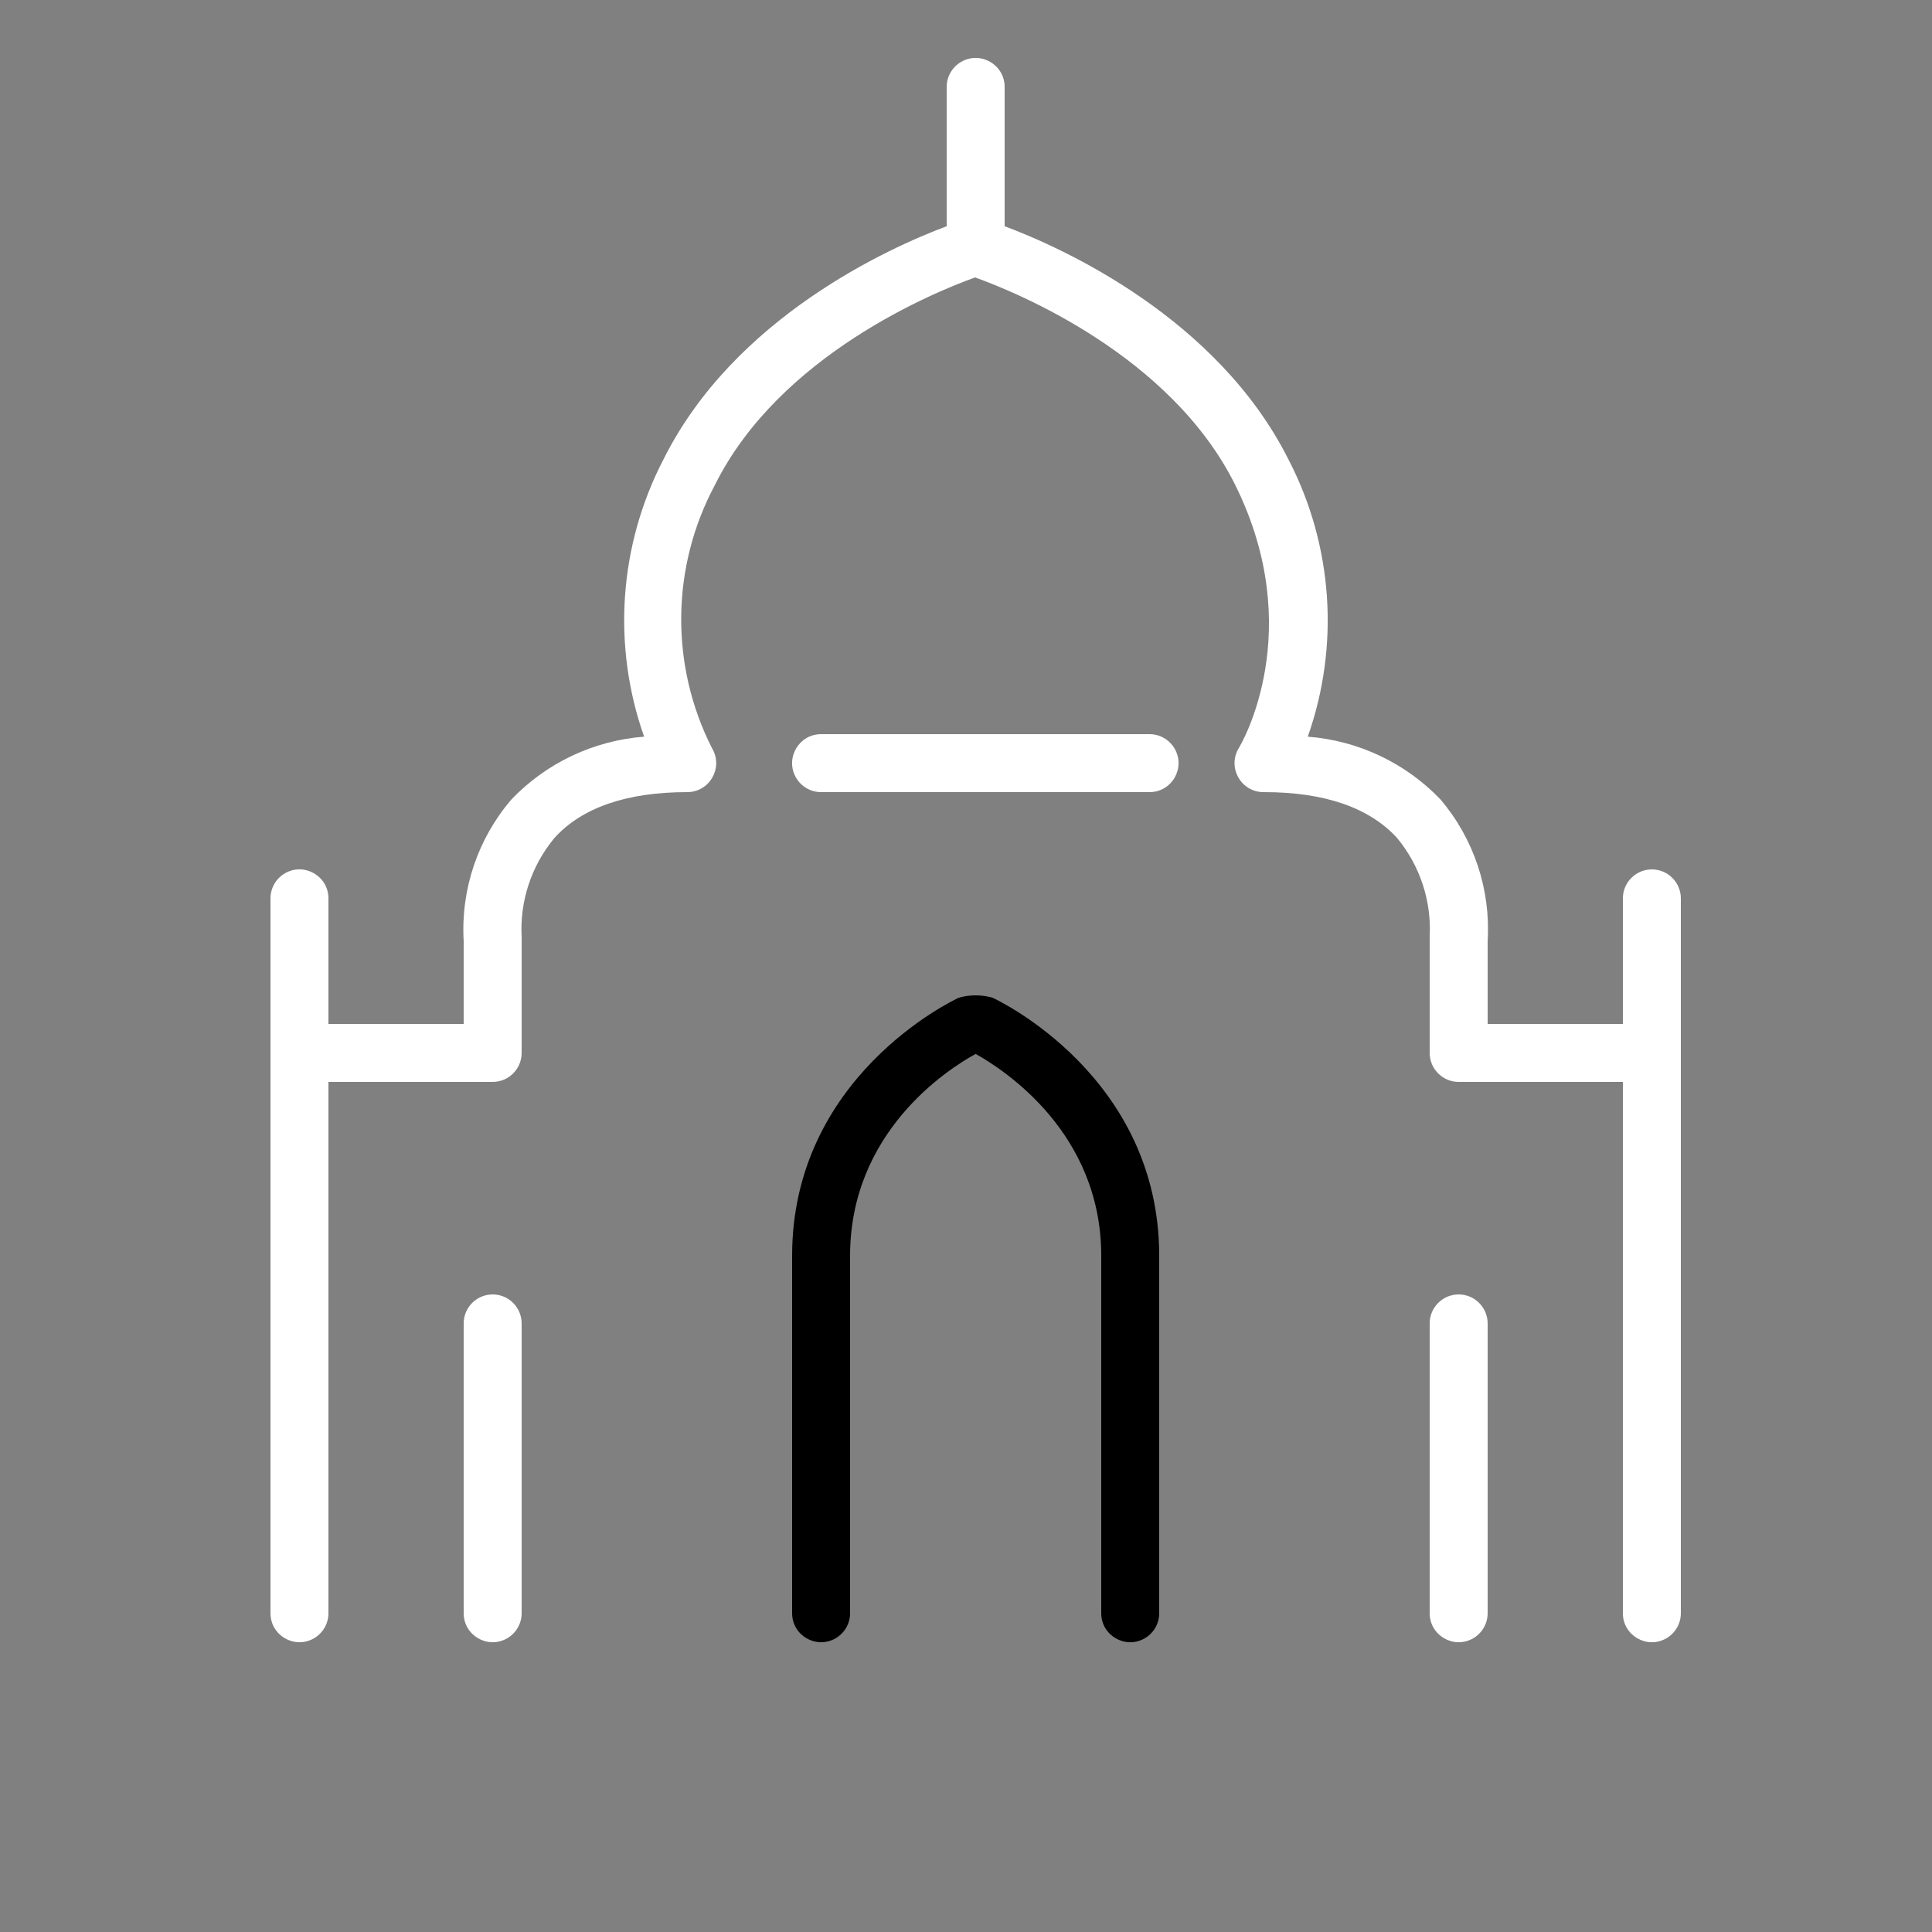 <?xml version="1.0" encoding="UTF-8"?> <svg xmlns="http://www.w3.org/2000/svg" viewBox="1950 2450 100 100" width="100" height="100"><rect x="1950" y="2450" width="100" height="100" fill="#808080" stroke="none"/><path fill="url(#tSvgGradient95fd1cc0bd)" stroke="none" fill-opacity="1" stroke-width="1" stroke-opacity="1" alignment-baseline="" baseline-shift="" color="rgb(51, 51, 51)" fill-rule="evenodd" font-size-adjust="none" id="tSvg1033754e0c9" title="Path 11" d="M 2001.37 2501.64 C 2000.801 2501.479 2000.199 2501.479 1999.63 2501.64 C 1999.28 2501.8 1991 2505.75 1991 2515 C 1991 2521.167 1991 2527.333 1991 2533.5 C 1991 2534.655 1992.25 2535.376 1993.25 2534.799 C 1993.714 2534.531 1994 2534.036 1994 2533.5 C 1994 2527.333 1994 2521.167 1994 2515 C 1994 2508.62 1999 2505.37 2000.5 2504.55 C 2002 2505.39 2007 2508.64 2007 2515 C 2007 2521.167 2007 2527.333 2007 2533.5 C 2007 2534.655 2008.25 2535.376 2009.25 2534.799 C 2009.714 2534.531 2010 2534.036 2010 2533.5 C 2010 2527.333 2010 2521.167 2010 2515C 2010 2505.75 2001.72 2501.8 2001.37 2501.64Z"></path><path fill="#ffffff" stroke="none" fill-opacity="1" stroke-width="1" stroke-opacity="1" alignment-baseline="" baseline-shift="" color="rgb(51, 51, 51)" fill-rule="evenodd" font-size-adjust="none" id="tSvg972e058b0f" title="Path 12" d="M 2035.5 2495 C 2034.672 2495 2034 2495.672 2034 2496.5 C 2034 2498.667 2034 2500.833 2034 2503 C 2031.667 2503 2029.333 2503 2027 2503 C 2027 2501.57 2027 2500.14 2027 2498.71 C 2027.163 2496.043 2026.289 2493.417 2024.56 2491.38 C 2022.749 2489.487 2020.302 2488.33 2017.69 2488.13 C 2019.356 2483.414 2018.994 2478.219 2016.69 2473.78 C 2013 2466.44 2005 2462.83 2002 2461.71 C 2002 2459.307 2002 2456.903 2002 2454.5 C 2002 2453.345 2000.75 2452.624 1999.75 2453.201 C 1999.286 2453.469 1999 2453.964 1999 2454.5 C 1999 2456.903 1999 2459.307 1999 2461.71 C 1996 2462.83 1988 2466.44 1984.34 2473.78 C 1982.036 2478.219 1981.674 2483.414 1983.34 2488.13 C 1980.728 2488.33 1978.281 2489.487 1976.47 2491.38 C 1974.73 2493.412 1973.845 2496.039 1974 2498.71 C 1974 2500.14 1974 2501.57 1974 2503 C 1971.667 2503 1969.333 2503 1967 2503 C 1967 2500.833 1967 2498.667 1967 2496.5 C 1967 2495.345 1965.75 2494.624 1964.75 2495.201 C 1964.286 2495.469 1964 2495.964 1964 2496.5 C 1964 2508.833 1964 2521.167 1964 2533.5 C 1964 2534.655 1965.25 2535.376 1966.25 2534.799 C 1966.714 2534.531 1967 2534.036 1967 2533.5 C 1967 2524.333 1967 2515.167 1967 2506 C 1969.833 2506 1972.667 2506 1975.5 2506 C 1976.328 2506 1977 2505.328 1977 2504.5 C 1977 2502.5 1977 2500.5 1977 2498.5 C 1976.899 2496.637 1977.506 2494.804 1978.7 2493.37 C 1980.12 2491.8 1982.44 2491 1985.57 2491 C 1986.725 2490.999 1987.445 2489.748 1986.867 2488.749 C 1986.862 2488.739 1986.856 2488.73 1986.85 2488.72 C 1984.677 2484.43 1984.733 2479.351 1987 2475.11 C 1990.34 2468.38 1998.38 2465.11 2000.47 2464.36 C 2002.56 2465.11 2010.59 2468.36 2013.94 2475.11 C 2017.67 2482.64 2014.27 2488.48 2014.12 2488.72 C 2013.519 2489.706 2014.211 2490.973 2015.366 2491 C 2015.387 2491 2015.409 2491 2015.43 2491 C 2018.56 2491 2020.87 2491.8 2022.31 2493.37 C 2023.497 2494.803 2024.101 2496.632 2024 2498.49 C 2024 2500.493 2024 2502.497 2024 2504.5 C 2024 2505.328 2024.672 2506 2025.5 2506 C 2028.333 2506 2031.167 2506 2034 2506 C 2034 2515.167 2034 2524.333 2034 2533.5 C 2034 2534.655 2035.25 2535.376 2036.25 2534.799 C 2036.714 2534.531 2037 2534.036 2037 2533.5 C 2037 2521.167 2037 2508.833 2037 2496.5C 2037 2495.672 2036.328 2495 2035.5 2495Z"></path><path fill="#ffffff" stroke="none" fill-opacity="1" stroke-width="1" stroke-opacity="1" alignment-baseline="" baseline-shift="" color="rgb(51, 51, 51)" fill-rule="evenodd" font-size-adjust="none" id="tSvgefcca8aaf9" title="Path 13" d="M 2025.5 2517 C 2024.672 2517 2024 2517.672 2024 2518.5 C 2024 2523.5 2024 2528.5 2024 2533.5 C 2024 2534.655 2025.25 2535.376 2026.25 2534.799 C 2026.714 2534.531 2027 2534.036 2027 2533.5 C 2027 2528.5 2027 2523.5 2027 2518.5C 2027 2517.672 2026.328 2517 2025.5 2517Z M 1975.5 2517 C 1974.672 2517 1974 2517.672 1974 2518.5 C 1974 2523.5 1974 2528.5 1974 2533.5 C 1974 2534.655 1975.25 2535.376 1976.25 2534.799 C 1976.714 2534.531 1977 2534.036 1977 2533.5 C 1977 2528.5 1977 2523.5 1977 2518.5C 1977 2517.672 1976.328 2517 1975.5 2517Z M 2009.5 2488 C 2003.833 2488 1998.167 2488 1992.5 2488 C 1991.345 2488 1990.624 2489.25 1991.201 2490.25 C 1991.469 2490.714 1991.964 2491 1992.5 2491 C 1998.167 2491 2003.833 2491 2009.5 2491 C 2010.655 2491 2011.376 2489.75 2010.799 2488.75C 2010.531 2488.286 2010.036 2488 2009.5 2488Z"></path><defs><linearGradient id="tSvgGradient95fd1cc0bd" x1="1999.606" x2="2001.394" y1="2534.928" y2="2501.593" gradientUnits="userSpaceOnUse" gradientTransform=""><stop offset="0" stop-color="hsl(129.636,70%,31.37%)" stop-opacity="1"></stop><stop offset="0.51" stop-color="hsl(198.18,97.57%,48.43%)" stop-opacity="1"></stop><stop offset="1" stop-color="hsl(64.296,93.3%,40.98%)" stop-opacity="1"></stop><stop offset="1" stop-color="hsl(129.996,70.21%,36.86%)" stop-opacity="0"></stop></linearGradient></defs></svg> 